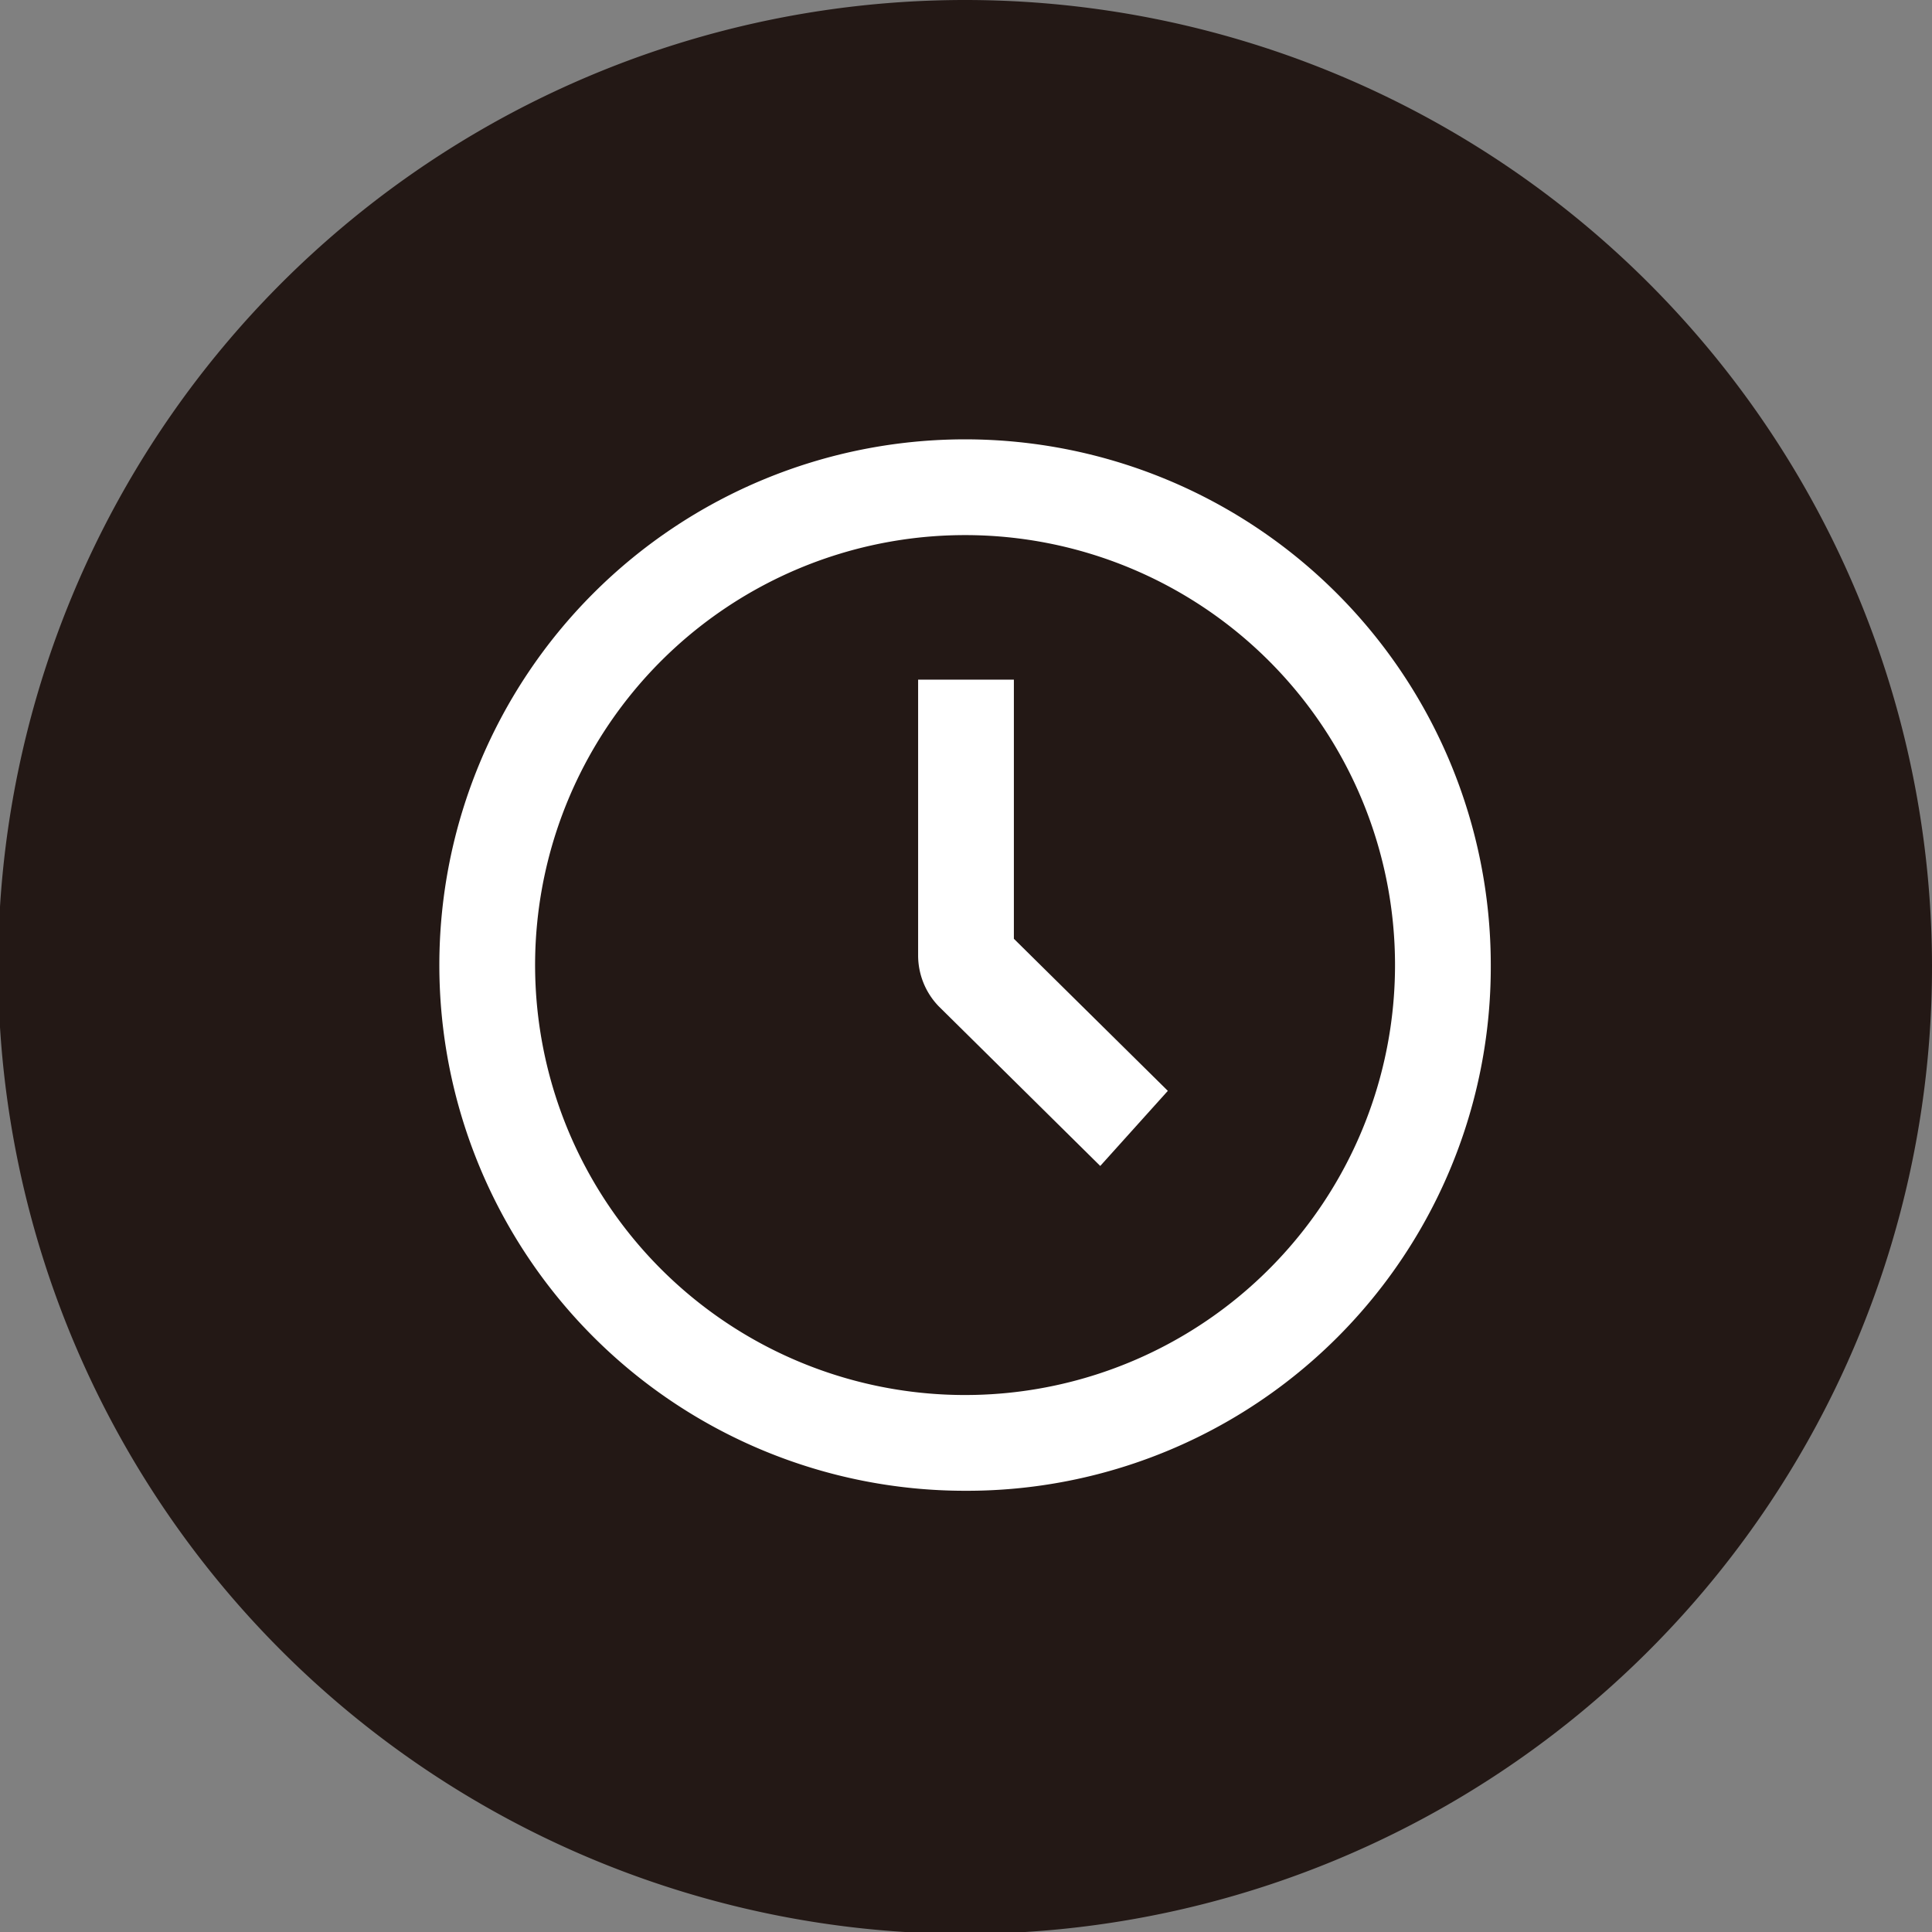 <svg xmlns="http://www.w3.org/2000/svg" viewBox="0 0 10.29 10.29"><rect x="0" y="0" width="10.29" height="10.29" fill="#808080" stroke="none"/><defs><style>.cls-1{fill:#231815;}.cls-2{fill:#fff;}</style></defs><g id="图层_2" data-name="图层 2"><g id="图层_1-2" data-name="图层 1"><g id="_12-24-hour-time-modes" data-name="12-24-hour-time-modes"><path class="cls-1" d="M10.29,5.14A5.15,5.15,0,1,1,5.14,0a5.15,5.15,0,0,1,5.15,5.14"/><path class="cls-2" d="M5.14,7.94a2.8,2.8,0,1,1,2.8-2.8,2.79,2.79,0,0,1-2.8,2.8m0-5.09A2.29,2.29,0,1,0,7.43,5.14,2.29,2.29,0,0,0,5.14,2.85"/><path class="cls-2" d="M5.86,6.21,5,5.36a.39.39,0,0,1-.11-.27V3.62H5.4V5l.82.81Z"/></g></g></g></svg>